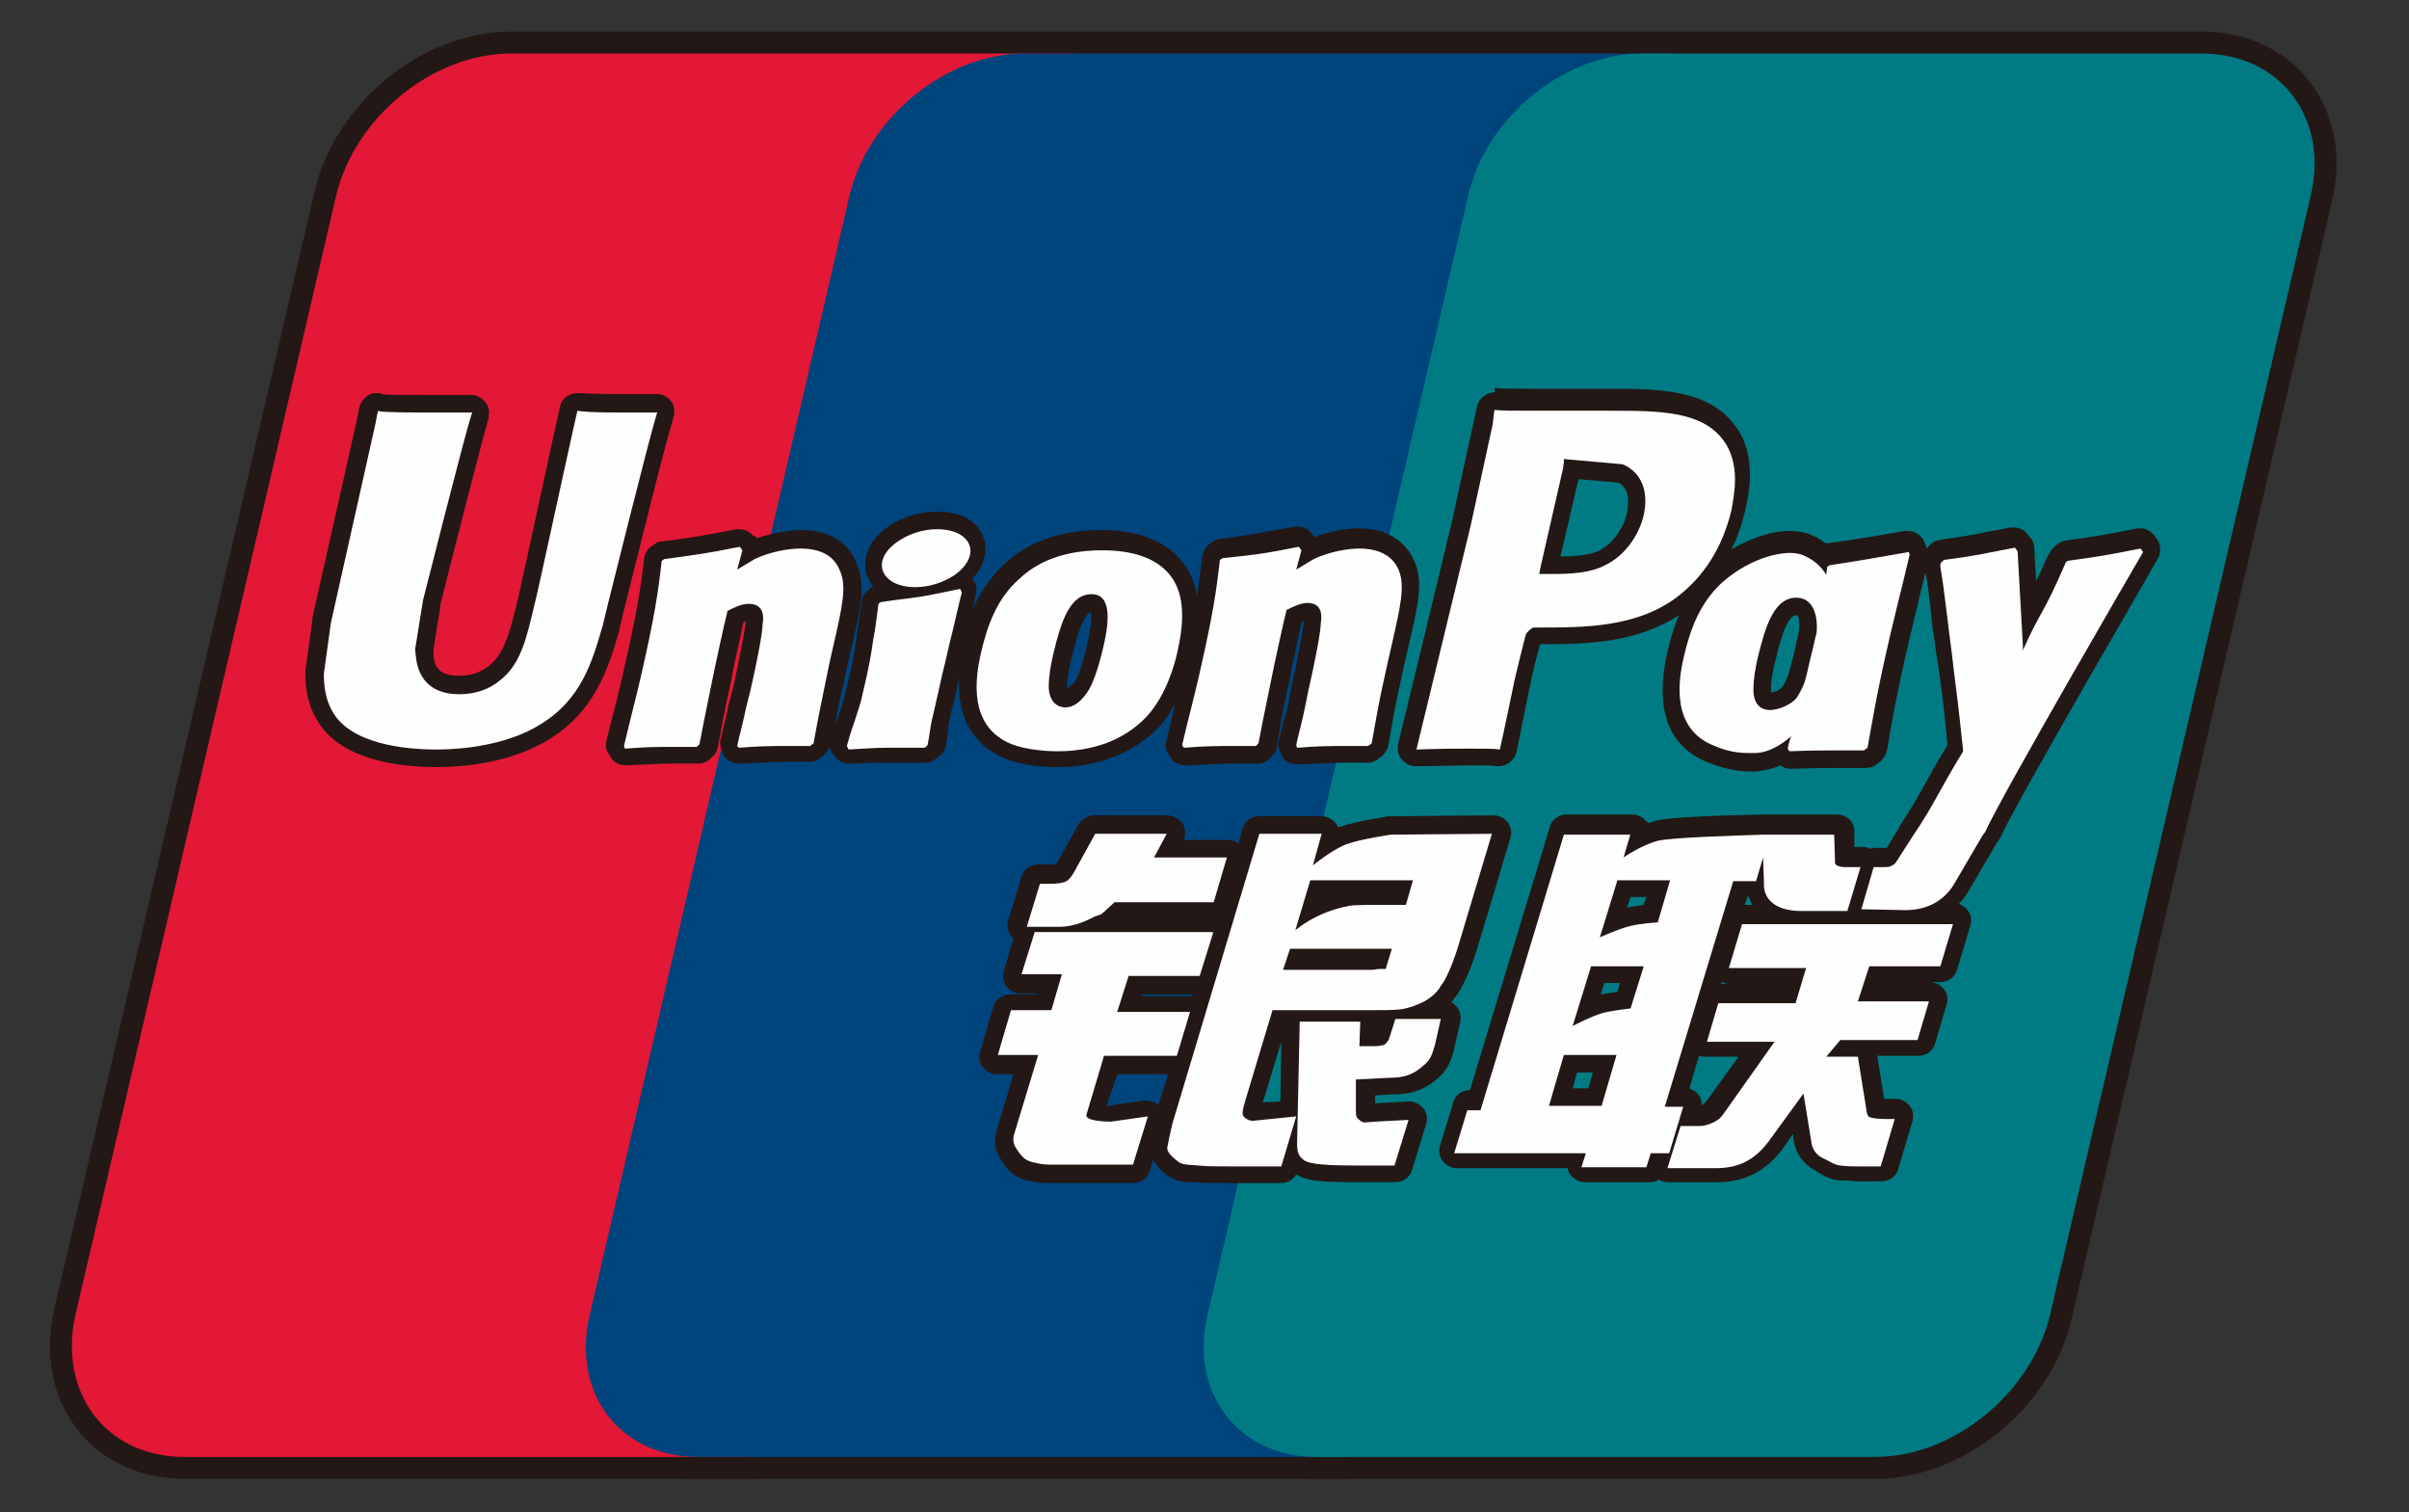 <?xml version="1.0" encoding="utf-8"?>
<!-- Generator: Adobe Illustrator 24.0.3, SVG Export Plug-In . SVG Version: 6.00 Build 0)  -->
<svg version="1.1" id="圖層_1" xmlns="http://www.w3.org/2000/svg" xmlns:xlink="http://www.w3.org/1999/xlink" x="0px" y="0px"
	 viewBox="0 0 274.5 172.3" style="enable-background:new 0 0 274.5 172.3;" xml:space="preserve">
<rect x="0" y="0" width="274.5" height="172.3" fill="#333333" stroke="none"/>
<style type="text/css">
	.st0{fill:#E21836;stroke:#231815;stroke-width:5;stroke-miterlimit:10;}
	.st1{fill:#00447C;stroke:#231815;stroke-width:5;stroke-miterlimit:10;}
	.st2{fill:#007B84;stroke:#231815;stroke-width:5;stroke-miterlimit:10;}
	.st3{fill:#E21836;}
	.st4{fill:#00447C;}
	.st5{fill:#007B84;}
	.st6{fill:#FEFEFE;}
	.st7{fill:#231815;}
</style>
<g>
	<path class="st0" d="M58.2,6.1H122c8.9,0,14.4,7.3,12.4,16.2l-29.7,127.5c-2.1,8.9-11,16.2-19.9,16.2H21c-8.9,0-14.4-7.3-12.4-16.2
		L38.3,22.3C40.4,13.4,49.3,6.1,58.2,6.1"/>
	<path class="st1" d="M116.7,6.1H190c8.9,0,4.9,7.3,2.8,16.2l-29.7,127.5c-2.1,8.9-1.4,16.2-10.4,16.2H79.5
		c-8.9,0-14.4-7.3-12.3-16.2L96.8,22.3C98.9,13.4,107.8,6.1,116.7,6.1"/>
	<path class="st2" d="M187.1,6.1h63.8c8.9,0,14.5,7.3,12.4,16.2l-29.7,127.5c-2.1,8.9-11,16.2-19.9,16.2h-63.7
		c-8.9,0-14.5-7.3-12.4-16.2l29.7-127.5C169.3,13.4,178.2,6.1,187.1,6.1"/>
	<path class="st3" d="M58.2,6.1H122c8.9,0,14.4,7.3,12.4,16.2l-29.7,127.5c-2.1,8.9-11,16.2-19.9,16.2H21c-8.9,0-14.4-7.3-12.4-16.2
		L38.3,22.3C40.4,13.4,49.3,6.1,58.2,6.1"/>
	<path class="st4" d="M116.7,6.1H190c8.9,0,4.9,7.3,2.8,16.2l-29.7,127.5c-2.1,8.9-1.4,16.2-10.4,16.2H79.5
		c-8.9,0-14.4-7.3-12.3-16.2L96.8,22.3C98.9,13.4,107.8,6.1,116.7,6.1"/>
	<path class="st5" d="M187.1,6.1h63.8c8.9,0,14.5,7.3,12.4,16.2l-29.7,127.5c-2.1,8.9-11,16.2-19.9,16.2h-63.7
		c-8.9,0-14.5-7.3-12.4-16.2l29.7-127.5C169.3,13.4,178.2,6.1,187.1,6.1"/>
	<g>
		<path class="st6" d="M189.8,133.9c-0.3,0-0.6-0.2-0.8-0.4c-0.2-0.3-0.2-0.6-0.2-0.9l0.1-0.4h0l-0.3,0.9c-0.1,0.4-0.5,0.7-1,0.7
			h-7.4c-0.3,0-0.6-0.2-0.8-0.4s-0.2-0.6-0.2-0.9l0.1-0.3h-13.7c-0.3,0-0.6-0.2-0.8-0.4c-0.2-0.3-0.2-0.6-0.2-0.9l1.5-4.9
			c0.1-0.4,0.5-0.7,1-0.7h0.8l7.7-25.4l1.6-5.3c0.1-0.4,0.5-0.7,1-0.7h7.5c0.3,0,0.6,0.1,0.8,0.4s0.2,0.6,0.2,0.9l-0.1,0.2
			c0.6-0.3,1.3-0.6,2-0.8c1.6-0.4,8.1-0.6,12-0.7c0.1,0,0.1,0,0.2,0h8.1c0.5,0,1,0.4,1,1l0.1,2.8c0.1,0,0.2,0,0.3,0h1.6
			c0.3,0,0.6,0.1,0.8,0.4c0.2-0.2,0.5-0.3,0.8-0.3h1c0.4,0,0.6,0,0.7-0.1c0,0,0.1,0,0.1-0.1h0c0,0,0,0,0.1-0.2l1.6-2.6
			c0-0.1,0.1-0.2,0.1-0.2c1.4-2.1,2.2-3.6,3.2-5.3c0.6-1.1,1.3-2.4,2.3-4.1c-0.4-3.8-0.6-5.4-0.8-7.7l-0.2-1.4
			c-0.1-0.9-0.2-1.8-0.4-2.7c-0.1-1-0.3-2-0.4-2.9l-0.2-1.9c-0.2-1.8-0.2-1.9-0.6-3.7c0-0.2-0.1-0.3,0-0.5l0-0.1
			c0-0.1,0-0.3,0.1-0.5c0.1-0.2,0.2-0.3,0.3-0.4l0.3-0.3c0.2-0.1,0.3-0.2,0.5-0.2c2.8-0.4,3.5-0.5,5.4-0.9c0.7-0.1,1.5-0.3,2.7-0.5
			c0.1,0,0.1,0,0.2,0c0.3,0,0.5,0.1,0.7,0.3l0.3,0.4c0.2,0.2,0.3,0.4,0.3,0.6l0.4,7.4c0.1-0.2,0.3-0.5,0.4-0.7
			c0.6-1.1,1.3-2.2,2.7-5.6c0,0,0-0.1,0-0.1c0-0.1,0.1-0.2,0.2-0.3l0.3-0.3c0.2-0.2,0.4-0.3,0.6-0.3c3.7-0.5,4.4-0.6,8.2-1.4
			c0.1,0,0.1,0,0.2,0c0.3,0,0.6,0.1,0.8,0.3l0.3,0.4c0.3,0.3,0.3,0.8,0.1,1.2c-0.2,0.3-15.9,27.4-18,31.8c0,0.1-0.1,0.2-0.2,0.2
			l-0.1,0.2c0,0,0,0.1,0,0.1l-3.1,5.3c-0.8,1.5-2,2.5-3.5,3.1h2.5c0.3,0,0.6,0.1,0.8,0.4s0.2,0.6,0.2,0.9l-1.5,5
			c-0.1,0.4-0.5,0.7-1,0.7h-7.4l-0.6,2h6.8c0.3,0,0.6,0.2,0.8,0.4s0.2,0.6,0.2,0.9l-1.3,4.4c-0.1,0.4-0.5,0.7-1,0.7h-6.3
			c0.2,0.1,0.4,0.4,0.5,0.7c0,0,0.9,6,0.9,6.1c0.3,0,0.7,0.1,1.1,0.1h1.1c0.3,0,0.6,0.2,0.8,0.4c0.2,0.3,0.2,0.6,0.2,0.9l-1.6,5.4
			c-0.1,0.4-0.5,0.7-1,0.7h-2.7c-0.4,0-0.9,0-1.7-0.1l-0.3,0c-0.9-0.1-1.5-0.4-2-0.7c-0.1-0.1-0.3-0.1-0.4-0.2
			c-0.8-0.4-1.7-1.3-2-2.6l-0.5-3.2l-2.6,3.5c-1.7,2.4-3.8,3.5-6.7,3.5H189.8z M193.4,127.1c0.4,0,0.8-0.2,1.1-0.3
			c0.3-0.1,0.5-0.2,0.8-0.7l4.7-6.6h-5.7c-0.3,0-0.6-0.1-0.8-0.4c-0.2-0.3-0.2-0.6-0.2-0.9l1.3-4.4c0.1-0.4,0.5-0.7,1-0.7h8l0.6-2
			H197c-0.3,0-0.6-0.1-0.8-0.4c-0.2-0.3-0.2-0.6-0.2-0.9l1.5-5c0.1-0.4,0.5-0.7,1-0.7h3.8c-0.5-0.3-0.9-0.6-1.2-0.8
			c-0.5-0.6-0.9-1.2-1-2h-1.8l-7.2,23.7h0.8c0.3,0,0.6,0.2,0.8,0.4s0.2,0.6,0.2,0.9l-0.3,0.9H193.4z M181.8,125l1.1-3.8H179
			l-1.1,3.8H181.8z M180.8,115c0.6-0.2,1.2-0.5,1.6-0.6c0.9-0.2,2-0.4,2.6-0.5l0.9-2.9H182L180.8,115z M183.9,105
			c0.6-0.2,1.2-0.4,1.6-0.6c0.8-0.2,1.9-0.4,2.6-0.4l0.9-2.8H185L183.9,105z M140.4,133.9c-1.7,0-3,0-4-0.1c-0.2,0-0.3,0-0.5,0
			c-0.8,0-1.6-0.1-2.3-0.6l-0.2-0.2c-0.6-0.5-1.4-1.3-1.4-2.3c0.1-0.7,0.3-1.6,0.7-3l1.9-6.4c-0.1,0-0.2,0.1-0.4,0.1h-7.6l-1.6,5.4
			c0.4,0.1,0.9,0.1,1.6,0.1l4.1-0.6c0,0,0.1,0,0.1,0c0.3,0,0.6,0.1,0.8,0.4c0.2,0.3,0.3,0.6,0.2,0.9l-1.7,5.5
			c-0.1,0.4-0.5,0.7-1,0.7h-9.4c-0.9,0-1.5-0.1-2.4-0.3c-1.2-0.3-1.7-0.9-2.1-1.5c-0.1-0.1-0.1-0.2-0.2-0.2
			c-0.3-0.5-0.9-1.3-0.5-2.8l2.3-7.6h-3.3c-0.3,0-0.6-0.1-0.8-0.4s-0.2-0.6-0.2-0.9l1.5-5.1c0.1-0.4,0.5-0.7,1-0.7h3.9l0.6-2.1h-3.3
			c-0.3,0-0.6-0.2-0.8-0.4c-0.2-0.3-0.2-0.6-0.2-0.9l1.4-4.5c-0.3,0-0.5-0.2-0.7-0.4c-0.2-0.3-0.2-0.6-0.2-0.9l1.5-4.9
			c0.1-0.4,0.5-0.7,1-0.7h1.1c1.1,0,1.3-0.1,1.4-0.1c0.1,0,0.4-0.3,0.9-1.2l2.1-3.8c0.2-0.3,0.5-0.5,0.9-0.5h8.3
			c0.4,0,0.7,0.2,0.9,0.5s0.2,0.7,0,1l-0.7,1.3h6.7c0.3,0,0.6,0.1,0.8,0.4s0.2,0.6,0.2,0.9l-1.5,5.1c-0.1,0.4-0.5,0.7-1,0.7h-11
			l-1,0.8c-0.4,0.4-0.8,0.5-1.1,0.6c-0.1,0-0.3,0.1-0.4,0.2c0,0,0,0,0,0h13.4c0.3,0,0.6,0.2,0.8,0.4c0,0.1,0.1,0.1,0.1,0.2l3.4-11.3
			c0.1-0.4,0.5-0.7,1-0.7h7.1c0.3,0,0.6,0.1,0.8,0.4c0.2,0.3,0.2,0.6,0.2,0.9l-0.2,0.8c0.6-0.4,1.2-0.7,1.7-0.9
			c1.7-0.6,5.2-1.1,5.3-1.2c0,0,0.1,0,0.1,0c0,0,11.5-0.1,11.5-0.1c0.3,0,0.6,0.1,0.8,0.4c0.2,0.3,0.2,0.6,0.2,0.9l-3.9,13
			c-0.8,2.8-1.8,4.3-2.1,4.6c-0.4,0.6-1,1.4-2.3,2.1c0,0,0,0-0.1,0h1.6c0.3,0,0.6,0.1,0.8,0.4c0.2,0.2,0.3,0.5,0.2,0.8l-0.7,3.1
			c-0.3,1.2-0.7,2.1-1.6,2.9c-0.9,0.8-2.1,1.6-4.5,1.6l-3,0.1l0,2.6c0,0.1,0,0.2,0,0.3c0,0,0.1,0.1,0.1,0.1c0,0,4.8-0.3,4.8-0.3
			c0.3,0,0.6,0.1,0.8,0.4c0.2,0.3,0.3,0.6,0.2,0.9l-1.6,5.2c-0.1,0.4-0.5,0.7-1,0.7h-4.3c-3.7,0-5.6-0.1-6.6-0.8
			c-0.4-0.2-0.7-0.5-0.8-0.8l-0.3,1.1c-0.1,0.4-0.5,0.7-1,0.7H140.4z M142.5,126.7c0,0,0.1,0,0.1,0l4.2-0.4l0.2-10
			c0-0.1,0-0.1,0-0.2h-1.3l-2.9,9.6C142.7,126.1,142.6,126.5,142.5,126.7z M156.5,118.2c0.4,0,0.6,0,0.6-0.1c0,0,0-0.1,0-0.1
			l0.6-1.9c-0.5,0-1.9,0-1.9,0c0,0.1,0,0.2,0,0.3l-0.1,1.8H156.5z M135.7,114.4c0.3,0,0.6,0.2,0.8,0.4c0,0,0,0,0,0l0.8-2.8
			c-0.2,0.1-0.4,0.2-0.6,0.2h-7.4l-0.7,2.1H135.7z M156.3,109.5c0.4,0,0.7-0.1,0.9-0.1l0.1-0.3h-9.5l-0.1,0.3H156.3z M149.3,103.7
			c1.1-0.6,2.5-1.1,4.3-1.4c0.2,0,0.7-0.1,4.6-0.1c0.5,0,0.9,0,1.3,0l0.2-0.8H150L149.3,103.7z M199.3,86.9c-1.5,0-2.9-0.3-4.3-0.9
			c-4.1-1.6-5.5-5.5-4.1-11.5c0.9-3.9,2.4-6.8,4.6-8.8c3.1-2.8,6.4-3.8,8.5-3.8c0.7,0,1.2,0.1,1.7,0.3c0.8,0.3,1.6,0.8,2.2,1.3l0,0
			c0.1-0.1,0.3-0.2,0.5-0.2c3.8-0.5,4.9-0.7,8.9-1.4c0.1,0,0.1,0,0.2,0c0.4,0,0.8,0.3,0.9,0.7l0.1,0.3c0.1,0.2,0.1,0.4,0,0.6
			c-0.7,3-1.4,6.1-2.2,9.1c-1.4,6.1-2,9.3-2.5,12.5l-0.1,0.4c0,0.2-0.2,0.5-0.4,0.6l-0.4,0.3c-0.2,0.1-0.4,0.2-0.6,0.2c0,0,0,0,0,0
			c-1.2,0-2.1,0-2.9,0c-1.8,0-3.1,0-5.6,0.1c0,0,0,0,0,0c-0.3,0-0.6-0.1-0.8-0.4L203,86c-1,0.6-2,0.9-3.1,0.9
			C199.7,86.9,199.5,86.9,199.3,86.9z M204.7,69.2c-1.7,0-2.6,2.3-3.4,6c-0.3,1.2-0.5,2.3-0.5,3.4c0,1.3,0.7,1.3,0.9,1.3
			c0.6,0,1.9-0.5,2.3-1.1c0.2-0.3,0.5-0.7,0.8-1.6l0.2-0.8c0.2-0.8,0.4-1.6,0.6-2.4c0.2-0.7,0.3-1.4,0.4-2c0.1-1.2-0.1-2.1-0.5-2.6
			C205.3,69.3,205,69.2,204.7,69.2z M120.3,86.7c-0.8,0-3.6-0.1-5.6-0.9c-4.1-1.7-5.5-5.6-4.1-11.6c0.6-2.5,1.7-6.2,4.6-8.8
			c2.6-2.4,6.1-3.6,10.3-3.6c4,0,6.8,1.1,8.5,3.2c1.7,2.2,2,5.2,1,9.5c-0.4,1.9-1.5,5.5-3.7,8C128.6,85.2,124.9,86.7,120.3,86.7z
			 M124.4,68.7c-1.7,0-2.6,2.3-3.4,6.1c-0.3,1.2-0.5,2.3-0.5,3.4c0,1.4,0.6,1.4,0.9,1.4c0.6,0,1.2-0.6,1.6-1.1
			c0.8-1.1,1.5-3.8,1.7-4.9c0.8-3.5,0.4-4.5,0.2-4.7C124.9,68.8,124.8,68.7,124.4,68.7z M49.7,86.4c-3.7,0-10.3-0.6-12.7-4.8
			c-0.8-1.4-1.1-2.9-1.1-4.8c0,0,0-0.1,0-0.1l0.8-5.8l5.2-22.8c0.1-0.4,0.2-1.2,0.3-1.4c0.1-0.4,0.4-0.6,0.8-0.7c0.1,0,0.1,0,0.2,0
			c0.1,0,0.3,0,0.4,0.1c0.3,0,1.4,0.1,4.5,0.1c1.5,0,3.4,0,5.8,0c0,0,0,0,0,0c0.3,0,0.6,0.1,0.8,0.3c0.2,0.2,0.3,0.5,0.2,0.8
			c0,0.1,0,0.2-0.1,0.4c-0.8,2.4-5.2,20.2-5.5,21c-0.1,0.4-0.2,1.5-0.9,5.4l0,0.8c0.2,2.2,1.5,3.2,3.9,3.2c1.6,0,2.9-0.5,4.1-1.4
			c2.1-1.7,2.8-4.5,3.7-8.4c0,0,0,0,0,0c0.1-0.6,4.4-20.3,4.7-21.5c0.1-0.3,0.2-0.5,0.4-0.6c0.2-0.1,0.3-0.2,0.5-0.2
			c0.1,0,0.2,0,0.2,0c0.6,0.1,3.6,0.1,4.6,0.1c1.1,0,2.6,0,4.3,0c0,0,0,0,0,0c0.4,0,0.7,0.2,0.9,0.5c0.2,0.3,0.2,0.6,0,0.9
			c0,0,0,0.1,0,0.1C75,50,70.2,69.1,70.2,69.3l-0.5,2.1c-1.2,4.3-2.6,9-7.9,12.2C58.8,85.4,54.4,86.4,49.7,86.4z M147.9,86.3
			c-0.4,0-0.7-0.2-0.9-0.6l-0.1-0.3c-0.1-0.2-0.1-0.4-0.1-0.7c0.2-0.8,0.4-1.6,0.6-2.4c0.2-0.6,0.3-1.3,0.5-1.9l0.4-1.9
			c0.7-3,1.4-6.5,1.4-7.5c0-0.3,0.1-0.9-0.1-1.1c0-0.1-0.2-0.1-0.5-0.1c-0.5,0-1,0.2-1.6,0.5c-0.3,1.3-0.8,3.7-1.3,5.7
			c-0.2,0.8-0.3,1.5-0.4,2c-0.7,3.3-0.9,4.4-1.1,5.7l-0.2,1.3c0,0.2-0.1,0.4-0.3,0.5l-0.3,0.3c-0.2,0.2-0.4,0.3-0.7,0.3c0,0,0,0,0,0
			c-1.1,0-2,0-2.8,0c-1.5,0-2.8,0-5.4,0.2c0,0,0,0-0.1,0c-0.4,0-0.7-0.2-0.9-0.5l-0.2-0.3c-0.1-0.2-0.1-0.5-0.1-0.7
			c0.6-2.6,1.3-5.2,1.9-7.8c1.6-6.9,1.9-9.5,2.4-13.2c0-0.3,0.2-0.5,0.4-0.7l0.3-0.2c0.1-0.1,0.3-0.2,0.4-0.2l0.8-0.1
			c3.1-0.4,4.1-0.6,7.8-1.3c0.1,0,0.1,0,0.2,0c0.3,0,0.6,0.1,0.8,0.4l0.3,0.4c0.2,0.2,0.3,0.5,0.2,0.8c2-1,4.2-1.3,5.6-1.3
			c3.4,0,4.8,1.7,5.4,3.2c0.9,2.1,0.3,4.4-0.7,9l-0.5,2.3c-1.1,4.9-1.2,5.8-1.8,9.1c0,0.3-0.2,0.5-0.4,0.6l-0.4,0.3
			c-0.2,0.1-0.4,0.2-0.6,0.2c0,0,0,0,0,0c-1.1,0-1.9,0-2.7,0C151.8,86.2,150.5,86.2,147.9,86.3C148,86.3,147.9,86.3,147.9,86.3z
			 M170.8,86.3c-0.5-0.1-1.6-0.1-3.3-0.1c-1.5,0-3.4,0-6.1,0.1c0,0,0,0,0,0c-0.3,0-0.6-0.1-0.8-0.4c-0.2-0.2-0.3-0.6-0.2-0.9
			l6.2-25.6l0,0c0.1-0.6,0.6-2.7,2.5-11.5c0,0,0.2-0.9,0.3-1.4c0.1-0.5,0.5-0.8,1-0.8c0,0,0.1,0,0.1,0c0.7,0.1,2.1,0.1,4.4,0.1
			c1.6,0,3.6,0,6.3,0c0,0,2.7,0,2.7,0c5.5,0,10.6,0,13.3,3.8c0.9,1.3,1.4,3,1.4,5c0,1.5-0.2,2.8-0.5,3.7c-1,4.4-3.3,8.1-6.6,10.5
			c-4.9,3.6-11,3.6-16.3,3.6h-0.2c-0.1,0.1-0.1,0.1-0.2,0.2c-0.1,0.6-0.8,3.3-1.2,5c0,0,0,0,0,0c-0.1,0.4-1.2,5.8-1.6,7.9
			c-0.1,0.5-0.5,0.8-1,0.8C170.8,86.3,170.8,86.3,170.8,86.3z M176.8,64.5c2.1,0,4.1-0.1,5.7-0.8c1.9-0.9,3.3-2.8,3.8-5.1
			c0.3-1.3,0.5-3.7-1.7-4.6c-0.9-0.1-5.5-0.5-5.5-0.5l0,0.1l-0.1,0c-0.1,1-0.7,3.6-2.4,10.9H176.8z M71.2,86.3
			c-0.4,0-0.7-0.2-0.9-0.5l-0.2-0.3c-0.1-0.2-0.1-0.5-0.1-0.7c0.6-2.6,1.3-5.2,1.9-7.8c1.6-7,2-9.6,2.4-13.2c0-0.3,0.2-0.6,0.4-0.7
			l0.3-0.2c0.1-0.1,0.3-0.1,0.4-0.2l0.7-0.1c3.1-0.4,4.1-0.6,7.9-1.3c0.1,0,0.1,0,0.2,0c0.3,0,0.6,0.1,0.7,0.3l0.3,0.4
			c0.2,0.2,0.3,0.5,0.2,0.8c2-1,4.2-1.3,5.6-1.3c3.5,0,4.9,1.7,5.4,3.2c0.9,2.1,0.3,4.6-0.7,9L95.4,76c-1,4.9-1.2,5.8-1.8,9.1
			c0,0.2-0.2,0.5-0.4,0.6L92.9,86c-0.2,0.1-0.4,0.2-0.6,0.2c0,0,0,0,0,0c-1.1,0-1.9,0-2.7,0c-1.5,0-2.8,0-5.3,0.2c0,0,0,0-0.1,0
			c-0.4,0-0.7-0.2-0.9-0.6l-0.1-0.3C83,85.3,83,85.1,83,84.8c0.2-0.7,0.3-1.4,0.5-2.1c0.2-0.7,0.3-1.5,0.5-2.2l0.5-2
			c0.7-3,1.3-6.5,1.4-7.5c0-0.3,0.1-0.9-0.1-1.1c0-0.1-0.2-0.1-0.5-0.1c-0.4,0-1,0.2-1.6,0.5c-0.4,1.4-0.9,4.1-1.3,6.1l-0.3,1.6
			c-0.7,3.2-0.9,4.3-1.1,5.5c-0.1,0.5-0.2,0.9-0.3,1.5c0,0.2-0.1,0.3-0.2,0.5l-0.3,0.3c-0.2,0.2-0.5,0.3-0.7,0.3c0,0,0,0,0,0
			c-1.1,0-2,0-2.8,0C75.1,86.2,73.8,86.2,71.2,86.3C71.3,86.3,71.2,86.3,71.2,86.3z M96.7,86.3c-0.3,0-0.7-0.2-0.9-0.5l-0.1-0.2
			l-0.1-0.1c-0.2-0.2-0.2-0.5-0.1-0.8c0.4-1.7,0.7-2.4,0.9-3l0.1-0.2c0.2-0.6,0.5-1.3,0.9-3.1c0.6-2.5,0.9-4.2,1.1-5.6
			c0.2-1.1,0.3-2,0.5-3l0.2-1.1c0-0.3,0.2-0.5,0.4-0.6l0.1-0.1l0.1-0.1c0.1-0.1,0.3-0.2,0.5-0.3c0.5-0.1,1-0.1,1.5-0.2
			c-0.2-0.1-0.4-0.2-0.5-0.3c-1.1-0.6-1.7-1.6-1.7-2.7c0-1.3,0.8-2.6,2.2-3.6c1.4-1,3.3-1.5,5.1-1.5c1.2,0,2.3,0.3,3.1,0.8
			c1,0.6,1.6,1.5,1.7,2.6c0,1.2-0.7,2.5-2,3.5c0.3,0.1,0.6,0.3,0.7,0.6l0.1,0.2c0,0,0,0.1,0,0.1l0.1,0.2c0,0.2,0.1,0.3,0,0.5
			c-0.2,0.7-0.3,1.4-0.5,2c-0.2,0.8-0.4,1.7-0.6,2.5c-0.2,0.7-0.3,1.4-0.5,2.2c-0.2,0.8-0.4,1.6-0.6,2.4c-0.3,1.3-0.5,2.3-0.7,3
			c-0.2,1.1-0.4,1.7-0.5,2.3c-0.1,0.5-0.2,0.8-0.2,1.4c-0.1,0.4-0.1,0.8-0.2,1.5c0,0.2-0.2,0.4-0.3,0.6l-0.4,0.3
			c-0.2,0.1-0.4,0.2-0.6,0.2c0,0-1.2,0-1.7,0c-0.6,0-1.1,0-1.5,0c-0.4,0-0.8,0-1.2,0c-1.1,0-2.2,0.1-3.7,0.1
			C97.2,86.3,96.7,86.3,96.7,86.3z"/>
		<path class="st7" d="M170.3,46.7c0.7,0.1,2,0.1,4.6,0.1c1.6,0,3.6,0,6.3,0c0,0,2.7,0,2.7,0c5.4,0,10.1,0.1,12.5,3.4
			c0.9,1.2,1.3,2.8,1.3,4.4c0,1.2-0.2,2.4-0.4,3.5c-1,4.2-3.1,7.6-6.3,10c-4.6,3.4-10.5,3.4-15.7,3.4h-0.6c-0.4,0.2-0.8,0.7-0.8,0.7
			c-0.1,0.2-1.3,5.2-1.3,5.2c0,0-1.4,6.8-1.7,8c-0.6-0.1-1.6-0.1-3.4-0.1c-1.5,0-3.4,0-6.1,0.1c0.3-1.2,6.2-25.6,6.2-25.6
			c0,0,2.5-11.5,2.5-11.5S170.2,47.2,170.3,46.7 M178.1,53.4C178.1,53.4,178.1,53.4,178.1,53.4c0,0-2.6,11.4-2.6,11.4l-0.1,0.6h1.4
			c2.2,0,4.4-0.1,6.1-1c2.1-1,3.8-3.2,4.4-5.7c0.6-2.8-0.3-4.9-2.4-5.8c-0.1,0-5.6-0.5-5.6-0.5l-1.1-0.1l0,0.4L178.1,53.4
			 M65.8,46.8c0.5,0.1,1.6,0.2,4.8,0.2c1.1,0,2.6,0,4.3,0c0,0.1-0.1,0.1-0.1,0.3c-0.8,2.5-5.6,21.8-5.6,21.8l-0.5,2.1
			c-1.2,4.1-2.4,8.6-7.4,11.5c-2.8,1.7-7.1,2.7-11.6,2.7c-3.5,0-9.7-0.6-11.8-4.3c-0.7-1.2-1-2.6-1-4.3l0.8-5.8l0.4-1.8l4.7-21
			c0,0,0.2-1.2,0.3-1.4c0.1,0.1,1,0.2,4.9,0.2c1.5,0,3.4,0,5.8,0c0,0.1,0,0.1-0.1,0.3c-0.8,2.5-5.5,21.1-5.5,21.1
			c0,0-0.9,5.6-0.9,5.6l0.1,0.9c0.3,2.7,2,4.2,4.9,4.2c1.8,0,3.4-0.5,4.7-1.6c2.4-1.9,3-4.8,4-9C61.1,68.3,65.5,47.9,65.8,46.8
			 M106.8,60.3c1,0,1.9,0.2,2.6,0.6c1.8,1.1,1.5,3.1-0.6,4.6c-1.3,0.9-3,1.4-4.5,1.4c-1,0-1.9-0.2-2.6-0.6c-1.8-1.1-1.6-3.1,0.6-4.6
			C103.6,60.8,105.2,60.3,106.8,60.3 M148,62.3l0.3,0.4l-0.6,2.2c0.7-0.4,1.3-0.8,2-1.2c1.9-0.9,4-1.2,5.2-1.2
			c1.7,0,3.7,0.5,4.5,2.5c0.7,1.8,0.2,4-0.8,8.4l-0.5,2.2c-1.1,4.9-1.2,5.8-1.8,9.1l-0.4,0.3c-1.1,0-2,0-2.8,0c-1.5,0-2.9,0-5.3,0.2
			l-0.1-0.3c0.3-1.4,0.7-2.8,1-4.3l0.4-2c0.7-3,1.4-6.6,1.4-7.6c0.1-0.6,0.3-2.3-1.5-2.3c-0.8,0-1.6,0.4-2.4,0.8
			c-0.4,1.6-1.4,6.2-1.8,8.2c-0.9,4.4-1,4.9-1.4,7l-0.3,0.3c-1.1,0-2,0-2.8,0c-1.6,0-2.9,0-5.4,0.2l-0.2-0.3
			c0.6-2.6,1.3-5.2,1.9-7.8c1.6-7,2-9.7,2.4-13.3l0.3-0.2C143.1,63.2,144,63.1,148,62.3 M84.3,62.3l0.3,0.4L84,64.9
			c0.7-0.4,1.3-0.8,2-1.2c1.9-0.9,4-1.2,5.2-1.2c1.8,0,3.7,0.5,4.5,2.5c0.8,1.8,0.3,4-0.7,8.4l-0.5,2.2c-1,4.9-1.2,5.8-1.8,9.1
			l-0.4,0.3c-1.1,0-2,0-2.8,0c-1.5,0-2.9,0-5.3,0.2L84,85c0.3-1.4,0.7-2.8,1-4.3l0.5-2c0.7-3,1.4-6.6,1.4-7.6
			c0.1-0.6,0.3-2.3-1.6-2.3c-0.8,0-1.6,0.4-2.4,0.8c-0.4,1.6-1.4,6.2-1.8,8.2c-0.9,4.4-1,4.9-1.4,7l-0.3,0.3c-1.1,0-2,0-2.8,0
			c-1.6,0-2.9,0-5.4,0.2L71.1,85c0.6-2.6,1.3-5.2,1.9-7.8c1.6-7,2-9.7,2.4-13.3l0.3-0.2C79.4,63.2,80.3,63.1,84.3,62.3 M243.9,62.5
			l0.3,0.4c0,0-15.9,27.3-18,31.9l-0.3,0.4h0l-3.1,5.3c-1,1.8-2.8,3.2-5.7,3.2l-5-0.1l1.4-4.8h1c0.5,0,0.9,0,1.1-0.2
			c0.3-0.1,0.4-0.3,0.6-0.6l1.8-2.8l0,0c2.5-3.7,3.1-5.4,5.7-9.6c-0.5-4.8-0.7-6.3-1.1-9.5c-0.2-1.9-0.5-3.8-0.7-5.7
			c-0.5-3.9-0.4-3.3-0.8-5.8l0-0.1c0-0.2,0-0.3,0.1-0.4l0.3-0.3c3.8-0.5,3.9-0.6,8.1-1.4l0.3,0.4l0.6,10.7c0,0.2,0,0.4,0,0.6
			c2.2-4.9,2.1-3.6,4.8-9.8l0,0.1c0-0.1,0-0.1,0-0.2l0.3-0.3C239.2,63.4,239.9,63.3,243.9,62.5 M125.6,62.7c3.1,0,6,0.7,7.7,2.8
			c1.1,1.4,2,3.7,0.9,8.6c-0.3,1.5-1.3,5.1-3.5,7.5c-2.8,3-6.6,4-10.2,4c-1.4,0-3.7-0.2-5.2-0.8c-5-2-4.2-7.5-3.5-10.5
			c0.7-3,1.8-6.1,4.3-8.3C119.3,62.9,123.7,62.7,125.6,62.7 M121.4,80.6c0.9,0,1.7-0.6,2.4-1.6c1-1.3,1.7-4.4,1.9-5.2
			c0.9-3.7,0.7-6.1-1.3-6.1c-2.5,0-3.5,3.1-4.4,6.9c-0.3,1.3-0.5,2.5-0.5,3.7C119.6,80.6,121.2,80.6,121.4,80.6 M217.5,62.9l0.1,0.3
			c-0.7,3-1.5,6.1-2.2,9.1c-1.5,6.4-2,9.6-2.6,12.9l-0.4,0.3c-1.2,0-2.1,0-2.9,0c-1.9,0-3.1,0-5.6,0.1l-0.2-0.3
			c0.1-0.5,0.2-0.9,0.4-1.4c-1.3,1.1-2.7,1.9-4.2,1.9c-0.2,0-0.4,0-0.6,0c-1.3,0-2.5-0.2-3.9-0.8c-5-1.9-4.2-7.4-3.5-10.3
			c0.7-3,1.8-6,4.3-8.3C198.9,64,202,63,204,63c0.5,0,1,0.1,1.3,0.2c1.3,0.5,2.2,1.3,2.8,2.3c0-0.3,0.1-0.6,0.1-0.9l0.3-0.2
			C212.4,63.8,213.5,63.6,217.5,62.9 M201.7,80.9c0.9,0,2.5-0.6,3.1-1.5c0.3-0.5,0.7-1.2,0.9-1.9c0.3-1.1,0.5-2.2,0.8-3.3
			c0.2-0.8,0.3-1.4,0.5-2.1c0.2-2.5-0.7-4-2.3-4c-2.5,0-3.5,3.1-4.4,6.8c-0.3,1.3-0.5,2.5-0.5,3.7C199.8,80.9,201.4,80.9,201.7,80.9
			 M109.4,67.1l0.1,0.2l0.1,0.2c-0.4,1.5-0.7,3-1.1,4.6c-0.4,1.5-0.7,3.1-1.1,4.6c-0.7,3.2-1,4.4-1.2,5.3c-0.2,0.8-0.2,1.3-0.5,2.9
			l-0.2,0.2l-0.2,0.1c-1.3,0-2.3,0-3.2,0c-0.4,0-0.8,0-1.2,0c-1.2,0-2.4,0.1-4.2,0.2l-0.1-0.2L96.5,85c0.5-1.9,0.8-2.5,1-3.2
			c0.2-0.7,0.5-1.3,0.9-3.2c0.6-2.5,0.9-4.2,1.1-5.7c0.3-1.5,0.4-2.7,0.6-4.1l0.1-0.1l0.2-0.1c1.9-0.3,3.1-0.4,4.4-0.6
			C106.1,67.8,107.4,67.5,109.4,67.1 M133,94.9l-1.5,2.8h8.3l-1.5,5.1H127l-1.2,1.1c-0.5,0.5-0.7,0.3-1.4,0.7c-0.6,0.3-2,1-3.7,1
			H117l1.5-4.9h1.1c0.9,0,1.6-0.1,1.9-0.3c0.4-0.2,0.8-0.8,1.2-1.6l2.1-3.8H133 M185.8,95l-0.8,2.7c0,0,2-1.4,3.9-1.9
			c1.6-0.4,9.4-0.6,12-0.7v0h8.1l0.1,3c-0.1,0.5,0.4,0.7,1.3,0.7h1.6l-1.5,5h-4.4c-0.3,0-0.5,0-0.8,0c-3.2,0-4.4-1.5-4.3-3.2
			l-0.1-2.9l-0.8,2.7h-2.6l-7.8,25.7h2.1l-1.6,5.3h-2.1l-0.5,1.6h-7.4l0.5-1.6h-15l1.5-4.9h1.5l7.9-26.1l1.6-5.3H185.8 M182.3,106.8
			c0,0,2.2-1,3.5-1.3c1.2-0.3,3.1-0.4,3.1-0.4l1.4-4.8h-6L182.3,106.8 M179.2,116.9c0,0,2.3-1.2,3.5-1.5c1.2-0.3,3.1-0.5,3.1-0.5
			l1.5-4.8h-6L179.2,116.9 M176.5,126h6l1.7-5.8h-6L176.5,126 M170,95l-3.9,13c-0.7,2.2-1.4,3.7-1.9,4.3c-0.4,0.7-0.9,1.2-1.9,1.8
			c-1,0.5-1.9,0.8-2.7,0.9c-0.8,0.1-1.9,0.1-3.5,0.1h-11.1l-3.1,10.3c-0.3,1-0.4,1.5-0.2,1.8c0.2,0.2,0.5,0.5,1.1,0.5l4.9-0.5
			l-1.7,5.7h-5.5c-1.7,0-3,0-3.9-0.1c-0.8-0.1-1.7,0-2.3-0.4c-0.5-0.4-1.3-1-1.3-1.6c0.1-0.6,0.3-1.5,0.6-2.8l9.9-33h7.1l-1,3.6
			c0,0,2.2-1.8,3.8-2.4c1.6-0.6,5.1-1.1,5.1-1.1L170,95 M147.6,106c0,0,2.3-2.1,6.2-2.8c0.5-0.1,2.7-0.1,4.4-0.1c1.1,0,2,0,2,0
			l0.8-2.8h-11.7L147.6,106 M146.2,110.5h10.1c0.4,0,0.6-0.1,0.9-0.1c0.4,0,0.5,0,0.6,0c0,0,0,0,0.1,0l0.7-2.3h-11.6L146.2,110.5
			 M222.6,105.1l-1.5,5H213l-1.3,4h8.1l-1.3,4.4h-8.8l-1.6,1.9h3.6l0.9,5.6c0.1,0.6,0.1,0.9,0.3,1.2c0.2,0.2,1.2,0.3,1.9,0.3h1.1
			l-1.6,5.4h-2.7c-0.4,0-1.1,0-1.9-0.1c-0.8-0.1-1.4-0.6-1.9-0.8c-0.5-0.2-1.3-0.8-1.4-1.9l-0.9-5.5l-4,5.5c-1.3,1.7-3,3-5.9,3h-5.6
			l1.5-4.8h2.1c0.6,0,1.2-0.2,1.6-0.4c0.4-0.2,0.8-0.4,1.2-1l5.8-8.2h-7.7l1.3-4.4h8.8l1.2-4H197l1.5-5H222.6 M138.2,106.4l-1.5,4.8
			h-8.1l-1.3,4.1h8.3l-1.5,5h-8.3l-2,6.7c-0.2,0.7,2,0.8,2.8,0.8l4.2-0.6l-1.7,5.5h-9.4c-0.8,0-1.3-0.1-2.1-0.3
			c-0.8-0.2-1.1-0.6-1.5-1.1c-0.3-0.5-0.9-1-0.5-2.2l2.7-8.9h-4.6l1.5-5.1h4.6l1.2-4.1h-4.6l1.5-4.8H138.2 M164.2,116l-0.7,3.1
			c-0.3,1-0.5,1.7-1.3,2.3c-0.8,0.7-1.7,1.4-3.8,1.4l-3.9,0.2l0,3.5c0,1,0.2,0.9,0.4,1.1c0.2,0.2,0.3,0.2,0.5,0.3l1.3-0.1l3.8-0.2
			l-1.6,5.2h-4.3c-3,0-5.3-0.1-6-0.6c-0.7-0.5-0.8-1-0.8-2l0.3-13.8h6.9l-0.1,2.8h1.7c0.6,0,1-0.1,1.2-0.2c0.2-0.2,0.4-0.4,0.5-0.7
			l0.7-2.2H164.2 M170.3,44.7c-0.9,0-1.8,0.7-2,1.6c-0.1,0.5-0.3,1.4-0.3,1.4c-1.8,8.2-2.3,10.6-2.5,11.5l0,0c0,0-5.9,24.5-6.2,25.6
			c-0.1,0.6,0,1.2,0.4,1.7c0.4,0.5,1,0.8,1.6,0.8c0,0,0,0,0,0c2.9,0,4.7-0.1,6.1-0.1c1.7,0,2.7,0,3.2,0.1c0.1,0,0.1,0,0.2,0
			c0.9,0,1.8-0.7,2-1.6c0.4-2,1.5-7.4,1.6-7.9c0,0,0,0,0,0c0.3-1.4,0.8-3.4,1.1-4.4c5.2,0,10.9-0.1,15.8-3.3c-0.5,1.3-1,2.7-1.3,4.2
			c-1.9,8.2,1.5,11.4,4.7,12.6c1.5,0.6,3.1,1,4.7,1c0.2,0,0.4,0,0.7,0c0.9-0.1,1.9-0.3,2.8-0.7c0.3,0.3,0.8,0.4,1.2,0.4
			c0,0,0.1,0,0.1,0c2.5-0.1,3.7-0.1,5.5-0.1c0.8,0,1.7,0,2.9,0c0,0,0,0,0,0c0.4,0,0.9-0.1,1.2-0.4l0.4-0.3c0.4-0.3,0.7-0.8,0.8-1.3
			l0.1-0.4c0.5-3.1,1.1-6.4,2.5-12.4c0.6-2.5,1.2-5,1.8-7.5c0.3,1.6,0.3,1.7,0.5,3.5c0.1,0.5,0.1,1.1,0.2,1.9c0.1,1,0.3,2,0.4,2.9
			c0.1,0.9,0.3,1.8,0.4,2.7l0.2,1.4c0.3,2.2,0.5,3.8,0.8,7.3c-0.9,1.5-1.6,2.7-2.2,3.8c-0.9,1.6-1.7,3.1-3.1,5.2
			c-0.1,0.1-0.1,0.2-0.2,0.4l-1.4,2.3c-0.1,0-0.1,0-0.2,0h-1c-0.3,0-0.5,0.1-0.7,0.1c-0.2-0.1-0.5-0.2-0.8-0.2h-1l0-1.8
			c0-1.1-0.9-1.9-2-1.9h-8.1c-0.1,0-0.2,0-0.3,0c-4.7,0.1-10.6,0.3-12.2,0.7c-0.3,0.1-0.6,0.2-0.9,0.3c0-0.1-0.1-0.2-0.2-0.2
			c-0.4-0.5-1-0.8-1.6-0.8h-7.5c-0.9,0-1.7,0.6-1.9,1.4l-1.6,5.3l-7.5,24.7h0c-0.9,0-1.7,0.6-1.9,1.4l-1.5,4.9
			c-0.2,0.6-0.1,1.3,0.3,1.8c0.4,0.5,1,0.8,1.6,0.8h12.6c0.1,0.3,0.2,0.6,0.4,0.8c0.4,0.5,1,0.8,1.6,0.8h7.4c0.4,0,0.7-0.1,1-0.3
			c0.3,0.2,0.7,0.3,1.1,0.3h5.6c3.1,0,5.6-1.3,7.5-3.9l1.1-1.6l0.1,0.8c0.3,1.8,1.5,2.9,2.5,3.4c0.1,0.1,0.2,0.1,0.3,0.2
			c0.5,0.3,1.3,0.8,2.4,0.9c0,0,0.1,0,0.1,0l0.3,0c0.8,0,1.3,0.1,1.7,0.1h2.7c0.9,0,1.7-0.6,1.9-1.4l1.6-5.4
			c0.2-0.6,0.1-1.3-0.3-1.8c-0.4-0.5-1-0.8-1.6-0.8h-1.1c-0.1,0-0.1,0-0.2,0l-0.8-4.9h4.7c0.9,0,1.7-0.6,1.9-1.4l1.3-4.4
			c0.2-0.6,0.1-1.3-0.3-1.8c-0.4-0.5-1-0.8-1.6-0.8h-5.4l0,0h6.6c0.9,0,1.7-0.6,1.9-1.4l1.5-5c0.2-0.6,0.1-1.3-0.3-1.8
			c-0.2-0.3-0.6-0.6-1-0.7c0.5-0.5,0.9-1.1,1.3-1.8l3.1-5.3c0,0,0,0,0,0l0.1-0.1c0.1-0.1,0.2-0.3,0.3-0.5c2-4.4,17.8-31.4,17.9-31.7
			c0.4-0.7,0.3-1.7-0.2-2.3l-0.3-0.4c-0.4-0.4-0.9-0.7-1.5-0.7c-0.1,0-0.3,0-0.4,0c-3.9,0.8-4.6,0.9-8.2,1.4
			c-0.4,0.1-0.8,0.3-1.1,0.6l-0.3,0.3c-0.2,0.2-0.3,0.4-0.4,0.6c0,0,0,0.1-0.1,0.1c-0.6,1.3-1,2.3-1.4,3l-0.2-3.8
			c0-0.5-0.2-0.9-0.6-1.3l-0.3-0.4c-0.4-0.4-0.9-0.6-1.4-0.6c-0.1,0-0.3,0-0.4,0c-1.1,0.2-2,0.4-2.7,0.5c-1.8,0.4-2.6,0.5-5.3,0.9
			c-0.4,0.1-0.8,0.2-1.1,0.5l-0.3,0.3c-0.1,0.1-0.1,0.1-0.2,0.2c0-0.1,0-0.2-0.1-0.4l-0.1-0.3c-0.3-0.8-1.1-1.3-1.9-1.3
			c-0.1,0-0.2,0-0.4,0c-4,0.7-5,0.9-8.8,1.4c-0.1,0-0.2,0-0.2,0c-0.6-0.5-1.2-0.8-2-1.1c-0.6-0.2-1.3-0.3-2.1-0.3
			c-1.7,0-4.1,0.6-6.6,2.1c0.7-1.4,1.2-2.9,1.6-4.6c0.2-0.9,0.5-2.3,0.5-3.9c0-2.3-0.6-4.2-1.7-5.6c-3-4.1-8.6-4.2-14.1-4.2
			c0,0-2.7,0-2.7,0c-2.7,0-4.7,0-6.3,0c-2.3,0-3.7,0-4.3-0.1C170.4,44.7,170.3,44.7,170.3,44.7L170.3,44.7z M177.8,63.4l0.9-3.8
			l0.9-3.9c0.1-0.4,0.2-0.8,0.3-1.1c1.3,0.1,3.6,0.3,4.5,0.4c1.3,0.6,1.2,2.2,1,3.4c-0.4,1.9-1.7,3.6-3.3,4.4
			C180.9,63.3,179.4,63.4,177.8,63.4L177.8,63.4z M201.8,78.9c0-0.1,0-0.2,0-0.4c0-1,0.2-2,0.5-3.2c0.4-1.6,1.2-5.2,2.4-5.2
			c0,0,0.1,0,0.1,0c0.1,0.1,0.3,0.6,0.2,1.7c-0.1,0.6-0.3,1.2-0.4,1.9c-0.2,0.8-0.4,1.6-0.6,2.4l-0.2,0.7c-0.3,0.8-0.5,1.2-0.6,1.3
			c0,0,0,0,0,0C203,78.5,202.3,78.9,201.8,78.9L201.8,78.9z M199.1,102.2h0.2c0.1,0.3,0.2,0.6,0.4,0.9h-0.9L199.1,102.2L199.1,102.2
			z M185.8,102.2h1.8l-0.3,0.9c-0.6,0.1-1.3,0.2-1.9,0.3L185.8,102.2L185.8,102.2z M196.1,112.1l0.1-0.2c0.3,0.1,0.5,0.2,0.8,0.2h6
			l0,0H196.1L196.1,112.1z M182.8,112h1.8l-0.3,1c-0.6,0.1-1.3,0.2-1.9,0.3L182.8,112L182.8,112z M192.5,124l1.1-3.7
			c0.2,0.1,0.5,0.1,0.7,0.1h3.8l-3.6,5c-0.2,0.2-0.2,0.2-0.3,0.3c0,0-0.1,0-0.1,0.1c0,0-0.1,0.1-0.2,0.1c0-0.4-0.1-0.9-0.4-1.2
			C193.3,124.4,192.9,124.2,192.5,124L192.5,124z M179.7,122.2h1.8L181,124h-1.8L179.7,122.2L179.7,122.2z M65.8,44.8
			c-0.4,0-0.7,0.1-1.1,0.3c-0.5,0.3-0.8,0.7-0.9,1.3c-0.3,1.2-4.5,20.7-4.7,21.5c0,0,0,0,0,0c-1,4.2-1.6,6.5-3.3,7.9
			c-1,0.8-2.1,1.2-3.5,1.2c-2.3,0-2.8-1.1-2.9-2.3l0-0.7c0.5-3.4,0.8-4.7,0.8-5.2c1.3-5.2,4.8-18.9,5.4-20.9
			c0.1-0.3,0.1-0.5,0.1-0.6c0.1-0.6-0.1-1.2-0.5-1.6c-0.4-0.4-0.9-0.7-1.5-0.7c0,0,0,0,0,0c-2.4,0-4.3,0-5.8,0c-2.9,0-3.9,0-4.3-0.1
			c-0.2-0.1-0.4-0.1-0.6-0.1c-0.1,0-0.2,0-0.4,0c-0.7,0.1-1.3,0.7-1.6,1.4c0,0.1-0.1,0.3-0.3,1.5l-4.7,20.9l-0.4,1.8
			c0,0.1,0,0.1,0,0.2l-0.8,5.8c0,0.1,0,0.2,0,0.3c0,2.1,0.4,3.8,1.3,5.3c2.5,4.4,8.8,5.4,13.6,5.4c5,0,9.4-1.1,12.6-3
			c5.6-3.3,7.1-8.5,8.3-12.7c0,0,0,0,0-0.1l0.5-2.1c1.7-6.7,4.9-19.8,5.6-21.7c0-0.1,0-0.1,0-0.2c0.2-0.5,0.2-1.2-0.1-1.7
			c-0.4-0.6-1-1-1.7-1c0,0,0,0,0,0c-1.7,0-3.1,0-4.3,0c-3.3,0-4.2-0.1-4.4-0.1C66.1,44.8,65.9,44.8,65.8,44.8L65.8,44.8z
			 M106.8,58.3c-2,0-4,0.6-5.6,1.7c-1.7,1.2-2.7,2.8-2.6,4.4c0,0.9,0.3,1.7,0.9,2.4c-0.1,0.1-0.2,0.1-0.3,0.2L99,67.2l-0.1,0.1
			c-0.4,0.3-0.7,0.8-0.7,1.3c-0.1,0.4-0.1,0.8-0.2,1.1c-0.1,1-0.3,1.9-0.4,2.9c0,0,0,0,0,0.1c-0.2,1.4-0.5,3.1-1.1,5.5
			c-0.4,1.8-0.6,2.4-0.8,2.9l-0.1,0.3c-0.1,0.4-0.3,0.8-0.5,1.5c0.3-1.8,0.6-3.2,1.4-6.8l0.5-2.2c1.1-4.7,1.7-7.2,0.6-9.7
			c-0.5-1.4-2.1-3.8-6.3-3.8c-1.3,0-3.1,0.3-5,0.9c0,0-0.1-0.1-0.1-0.1L85.8,61c-0.4-0.4-0.9-0.7-1.5-0.7c-0.1,0-0.3,0-0.4,0
			c-3.7,0.7-4.6,0.9-7.8,1.3l-0.7,0.1c-0.3,0-0.6,0.1-0.8,0.3l-0.3,0.2c-0.5,0.3-0.8,0.8-0.9,1.4c-0.4,3.5-0.8,6.1-2.4,13.1
			c-0.5,2.3-1.2,4.9-1.9,7.7c-0.1,0.5-0.1,1,0.2,1.4l0.2,0.3c0.3,0.7,1,1.1,1.8,1.1c0,0,0.1,0,0.1,0c2.5-0.1,3.8-0.2,5.3-0.2
			c0.8,0,1.7,0,2.8,0c0,0,0,0,0,0c0.6,0,1.1-0.2,1.5-0.6l0.3-0.3c0.3-0.3,0.4-0.6,0.5-1c0.1-0.6,0.2-1,0.3-1.5
			c0.2-1.2,0.4-2.3,1.1-5.5c0.1-0.4,0.2-1,0.3-1.6c0.4-1.8,0.9-4.1,1.2-5.6c0.1,0,0.2-0.1,0.3-0.1c0,0,0,0,0,0
			c-0.1,0.8-0.7,4.1-1.4,7.3l-0.5,1.9c-0.2,0.8-0.3,1.5-0.5,2.2c-0.2,0.7-0.3,1.4-0.5,2.1c-0.1,0.4,0,0.9,0.2,1.3l0.1,0.3
			c0.3,0.7,1,1.1,1.8,1.1c0,0,0.1,0,0.1,0c2.4-0.1,3.8-0.2,5.2-0.2c0.8,0,1.6,0,2.7,0c0,0,0,0,0,0c0.4,0,0.9-0.1,1.2-0.4l0.4-0.3
			c0.3-0.3,0.6-0.6,0.7-1c0.1,0.2,0.2,0.5,0.3,0.7l0.1,0.1l0.1,0.1c0.4,0.6,1,1,1.7,1c0,0,0.1,0,0.1,0l0.5,0
			c1.6-0.1,2.6-0.1,3.7-0.1c0,0,0,0,0.1,0c0.4,0,0.7,0,1.1,0c0.5,0,0.9,0,1.5,0c0.5,0,1.1,0,1.7,0c0,0,0,0,0,0
			c0.5,0,0.9-0.2,1.3-0.5l0.2-0.1l0.2-0.2c0.4-0.3,0.6-0.7,0.7-1.2c0.1-0.7,0.2-1.1,0.2-1.5c0.1-0.6,0.1-0.9,0.2-1.3
			c0.1-0.5,0.2-1.2,0.5-2.2c0.2-0.7,0.3-1.5,0.6-2.7c-0.2,3.7,0.9,7.4,5.2,9.2c2.1,0.9,4.9,1,5.9,1c4.8,0,8.8-1.6,11.7-4.6
			c0,0,0,0,0,0c0.7-0.8,1.3-1.7,1.8-2.6c-0.3,1.3-0.6,2.7-1,4.2c-0.1,0.5-0.1,1,0.2,1.4l0.2,0.3c0.3,0.7,1,1.1,1.8,1.1
			c0,0,0.1,0,0.1,0c2.5-0.1,3.8-0.2,5.3-0.2c0.8,0,1.7,0,2.8,0c0,0,0,0,0,0c0.5,0,1-0.2,1.4-0.6l0.3-0.3c0.3-0.3,0.5-0.6,0.5-1
			l0.2-1.3c0.2-1.3,0.4-2.4,1.1-5.7c0.1-0.5,0.3-1.2,0.4-2c0.4-1.7,0.8-3.8,1.1-5.2c0.1,0,0.2-0.1,0.3-0.1c0,0,0,0,0,0
			c-0.1,0.8-0.7,4.1-1.4,7.3l-0.4,2c-0.1,0.6-0.3,1.3-0.5,1.9c-0.2,0.8-0.4,1.6-0.6,2.4c-0.1,0.4,0,0.9,0.2,1.3l0.1,0.3
			c0.3,0.7,1,1.1,1.8,1.1c0,0,0.1,0,0.1,0c2.5-0.1,3.7-0.2,5.2-0.2c0.8,0,1.6,0,2.7,0c0,0,0,0,0,0c0.4,0,0.9-0.1,1.2-0.4l0.4-0.3
			c0.4-0.3,0.7-0.8,0.8-1.3c0.6-3.3,0.7-4.2,1.8-9.1l0.5-2.2c1.1-4.7,1.7-7.2,0.7-9.6c-0.6-1.4-2.2-3.8-6.4-3.8c-1.3,0-3.2,0.3-5,1
			c0,0,0-0.1-0.1-0.1l-0.3-0.4c-0.4-0.5-1-0.7-1.5-0.7c-0.1,0-0.3,0-0.4,0c-3.7,0.7-4.7,0.9-7.7,1.3l-0.8,0.1
			c-0.3,0-0.6,0.2-0.9,0.4l-0.3,0.2c-0.4,0.3-0.7,0.8-0.8,1.4c-0.2,1.6-0.4,2.9-0.6,4.6c-0.2-1.6-0.8-2.9-1.7-4
			c-1.9-2.4-5-3.6-9.3-3.6c-4.5,0-8.2,1.3-11,3.9c-1.7,1.6-2.8,3.4-3.6,5.2c0.1-0.6,0.3-1.2,0.4-1.8c0.1-0.3,0.1-0.7,0-1l-0.1-0.2
			c0-0.1,0-0.2-0.1-0.2l-0.1-0.2c0-0.1-0.1-0.1-0.1-0.2c1-1,1.5-2.3,1.5-3.5c-0.1-1.4-0.8-2.6-2.2-3.4
			C109.4,58.6,108.2,58.3,106.8,58.3L106.8,58.3z M121.6,78.5c0-0.1,0-0.2,0-0.3c0-1,0.2-2.1,0.5-3.2c0.3-1.3,1.1-4.8,2.2-5.3
			c0.1,0.4,0.1,1.5-0.4,3.6c0,0,0,0.1,0,0.1c-0.3,1.3-0.9,3.6-1.5,4.4c0,0,0,0,0,0C121.9,78.3,121.7,78.4,121.6,78.5L121.6,78.5z
			 M133,92.9h-8.3c-0.7,0-1.4,0.4-1.8,1l-2.1,3.8c-0.2,0.4-0.4,0.7-0.5,0.8c-0.1,0-0.4,0-0.9,0h-1.1c-0.9,0-1.7,0.6-1.9,1.4
			l-1.5,4.9c-0.2,0.6-0.1,1.3,0.3,1.8c0.1,0.1,0.2,0.2,0.3,0.3l-1.1,3.7c-0.2,0.6-0.1,1.3,0.3,1.8c0.4,0.5,1,0.8,1.6,0.8h1.9l0,0.1
			h-3.1c-0.9,0-1.7,0.6-1.9,1.4l-1.5,5.1c-0.2,0.6-0.1,1.3,0.3,1.8c0.4,0.5,1,0.8,1.6,0.8h1.9l-1.9,6.3c-0.6,1.9,0.2,3.1,0.6,3.6
			c0,0.1,0.1,0.1,0.1,0.2c0.5,0.8,1.2,1.6,2.7,2c0,0,0,0,0.1,0c0.9,0.2,1.6,0.3,2.6,0.3h9.4c0.9,0,1.7-0.6,1.9-1.4l0.4-1.2
			c0.4,0.6,0.9,1.1,1.3,1.5l0.2,0.1c0,0,0.1,0.1,0.1,0.1c1,0.7,2.1,0.8,2.9,0.8c0.2,0,0.3,0,0.5,0c1,0.1,2.4,0.1,4.1,0.1h5.5
			c0.7,0,1.4-0.4,1.7-1c1.2,0.8,3.1,0.9,7,0.9h4.3c0.9,0,1.7-0.6,1.9-1.4l1.6-5.2c0.2-0.6,0.1-1.3-0.3-1.8c-0.4-0.5-1-0.8-1.6-0.8
			c0,0-0.1,0-0.1,0l-3.8,0.2l0,0l0-0.9l2-0.1c2.7,0,4-0.9,5.1-1.8c1.3-1.1,1.6-2.3,1.9-3.3c0,0,0-0.1,0-0.1l0.7-3.1
			c0.1-0.6,0-1.2-0.4-1.7c-0.2-0.2-0.4-0.4-0.6-0.5c0.2-0.3,0.4-0.6,0.6-0.8c0.4-0.6,1.3-2.1,2.2-4.9l3.9-13
			c0.2-0.6,0.1-1.3-0.3-1.8c-0.4-0.5-1-0.8-1.6-0.8c0,0,0,0,0,0L158.5,93c-0.1,0-0.2,0-0.3,0c-0.4,0.1-3.8,0.6-5.5,1.2
			c0,0,0,0-0.1,0c0,0-0.1,0-0.1,0.1c-0.1-0.2-0.2-0.4-0.3-0.5c-0.4-0.5-1-0.8-1.6-0.8h-7.1c-0.9,0-1.7,0.6-1.9,1.4l-0.5,1.7
			c-0.3-0.2-0.7-0.4-1.2-0.4h-5c0.2-0.6,0.2-1.3-0.1-1.8C134.4,93.3,133.7,92.9,133,92.9L133,92.9z M130.1,113.3h5.8l0,0.2
			c-0.1,0-0.1,0-0.2,0H130L130.1,113.3L130.1,113.3z M143.9,125.6l2.1-6.9l-0.1,6.8L143.9,125.6L143.9,125.6z M127.3,122.4h5.8
			l-1.1,3.5c-0.4-0.3-0.9-0.5-1.4-0.5c-0.1,0-0.2,0-0.3,0l-4,0.6c-0.1,0-0.1,0-0.2,0L127.3,122.4L127.3,122.4z"/>
	</g>
</g>
</svg>

